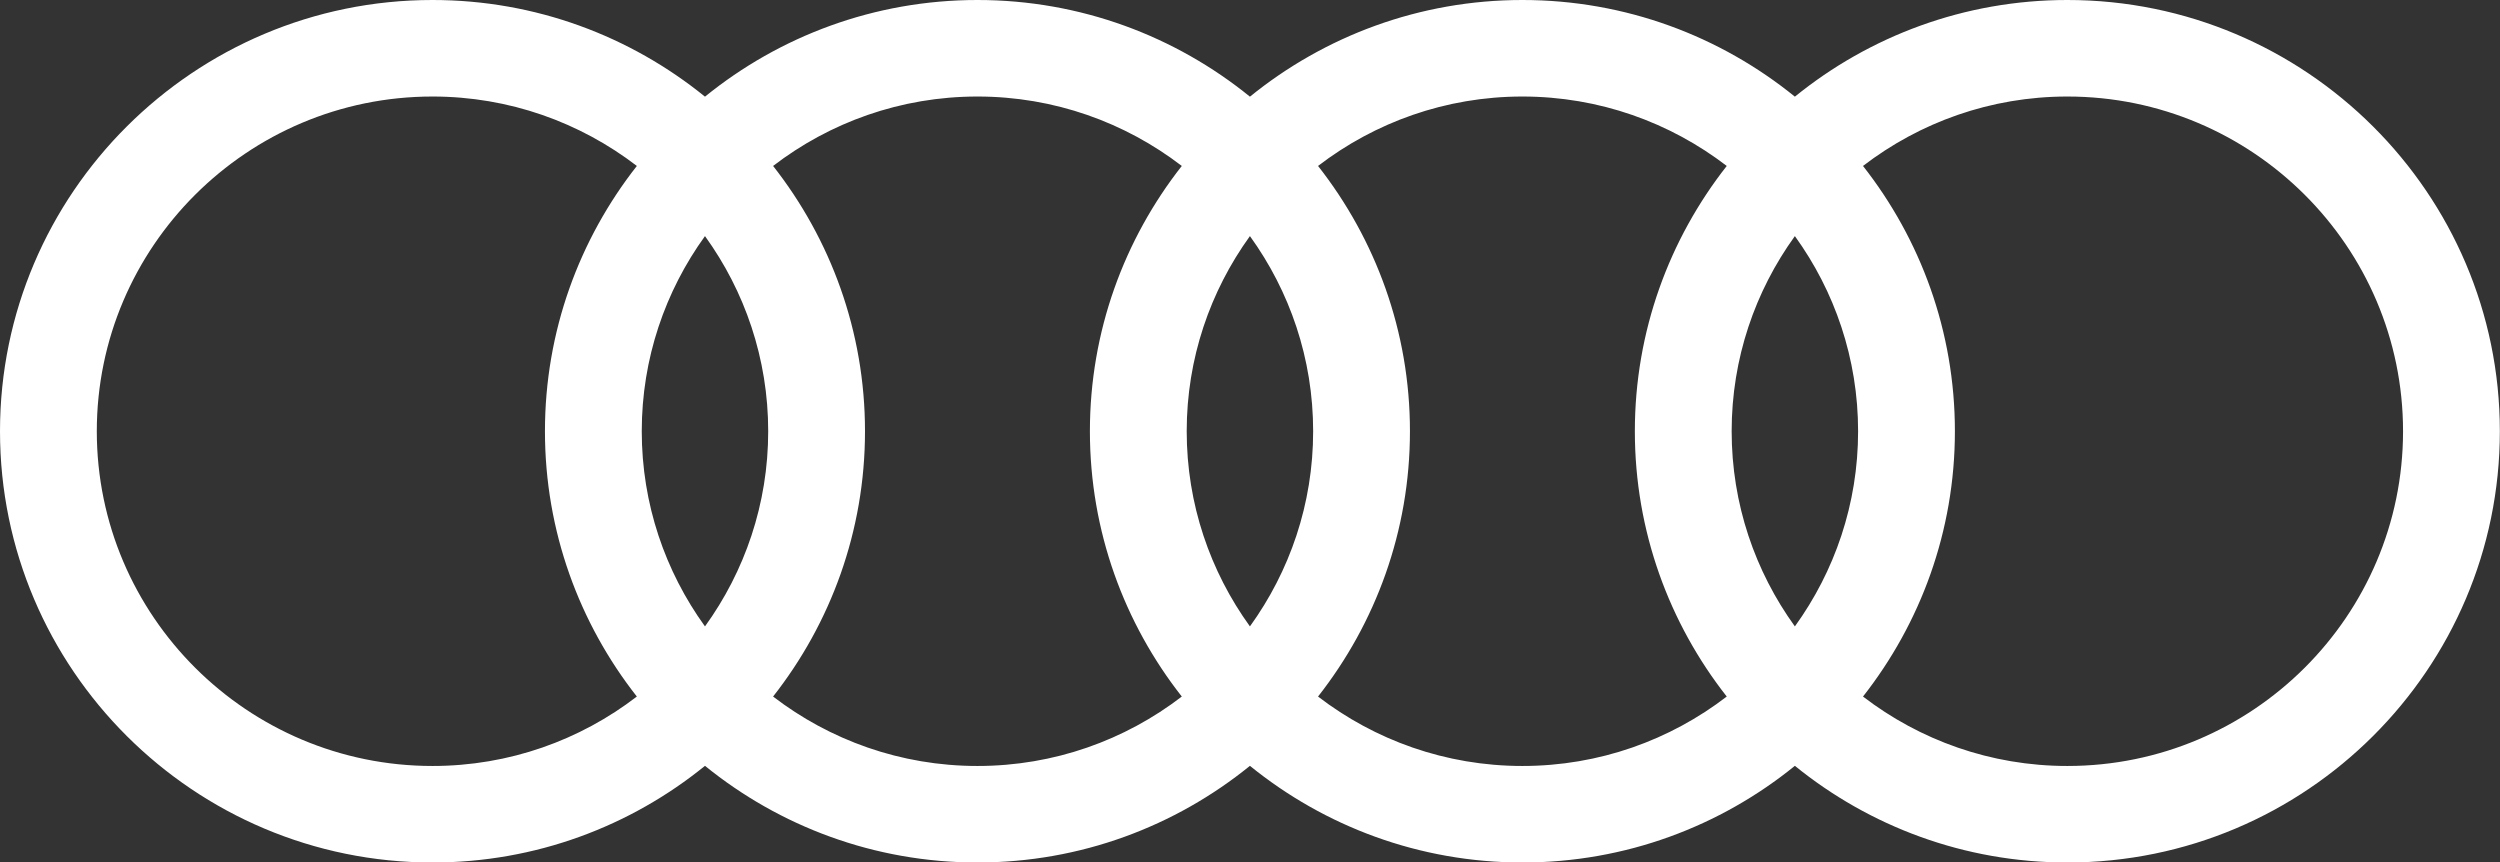 <?xml version="1.0" standalone="no"?>
<!DOCTYPE svg PUBLIC "-//W3C//DTD SVG 1.0//EN" "http://www.w3.org/TR/2001/REC-SVG-20010904/DTD/svg10.dtd">
<svg xmlns="http://www.w3.org/2000/svg" xmlns:xlink="http://www.w3.org/1999/xlink" id="body_1" width="400" height="138">

<rect width="100%" height="100%" fill="#333333" stroke="none"/>

<defs>
        <clipPath  id="1">

            <path clip-rule="evenodd" d="M0 100L289 100L289 0L0 0L0 100z" />        </clipPath>
</defs>

<g transform="matrix(1.384 0 0 1.38 0 0)">
	<g transform="matrix(1 0 -0 -1 0 100)" clip-path="url(#1)" >
        <path d="M239 11.191C 230.115 11.191 221.925 14.199 215.376 19.241C 222.022 27.73 226 38.406 226 50C 226 61.593 222.022 72.269 215.376 80.759C 221.925 85.8 230.115 88.809 239 88.809C 260.399 88.809 277.809 71.399 277.809 50C 277.809 28.6 260.399 11.191 239 11.191M152.375 19.241C 159.022 27.73 163 38.406 163 50C 163 61.593 159.022 72.269 152.376 80.759C 158.924 85.8 167.116 88.809 176 88.809C 184.885 88.809 193.075 85.8 199.624 80.759C 192.978 72.269 189 61.593 189 50C 189 38.406 192.978 27.73 199.624 19.241C 193.075 14.199 184.885 11.191 176 11.191C 167.116 11.191 158.924 14.199 152.375 19.241M89.375 19.241C 96.022 27.73 100 38.406 100 50C 100 61.593 96.022 72.269 89.376 80.759C 95.924 85.8 104.116 88.809 113 88.809C 121.884 88.809 130.076 85.8 136.624 80.759C 129.978 72.269 126 61.593 126 50C 126 38.406 129.978 27.73 136.624 19.241C 130.076 14.199 121.884 11.191 113 11.191C 104.116 11.191 95.924 14.199 89.375 19.241M11.191 50C 11.191 71.399 28.601 88.809 50 88.809C 58.884 88.809 67.076 85.8 73.624 80.759C 66.978 72.269 63 61.593 63 50C 63 38.406 66.978 27.73 73.624 19.241C 67.076 14.199 58.884 11.191 50 11.191C 28.601 11.191 11.191 28.6 11.191 50M81.5 27.373C 76.907 33.748 74.191 41.56 74.191 50C 74.191 58.439 76.907 66.252 81.5 72.627C 86.093 66.252 88.809 58.439 88.809 50C 88.809 41.56 86.093 33.748 81.5 27.373M144.5 27.373C 139.907 33.748 137.191 41.56 137.191 50C 137.191 58.439 139.907 66.252 144.5 72.627C 149.093 66.252 151.809 58.439 151.809 50C 151.809 41.56 149.093 33.748 144.5 27.373M207.5 27.373C 202.907 33.748 200.191 41.56 200.191 50C 200.191 58.439 202.907 66.252 207.5 72.627C 212.093 66.252 214.809 58.439 214.809 50C 214.809 41.56 212.093 33.748 207.5 27.373M239 100C 227.068 100 216.104 95.793 207.5 88.793C 198.896 95.793 187.932 100 176 100C 164.068 100 153.104 95.793 144.5 88.793C 135.896 95.793 124.931 100 113 100C 101.068 100 90.104 95.793 81.5 88.793C 72.896 95.793 61.931 100 50 100C 22.43 100 0 77.57 0 50C 0 22.429 22.43 0 50 0C 61.931 0 72.896 4.206 81.5 11.207C 90.104 4.206 101.068 0 113 0C 124.931 0 135.896 4.206 144.5 11.207C 153.104 4.206 164.068 0 176 0C 187.932 0 198.896 4.206 207.5 11.207C 216.104 4.206 227.068 0 239 0C 266.57 0 289 22.429 289 50C 289 77.57 266.57 100 239 100" stroke="none" fill="#FFFFFF" fill-rule="nonzero" />
	</g>
</g>
</svg>